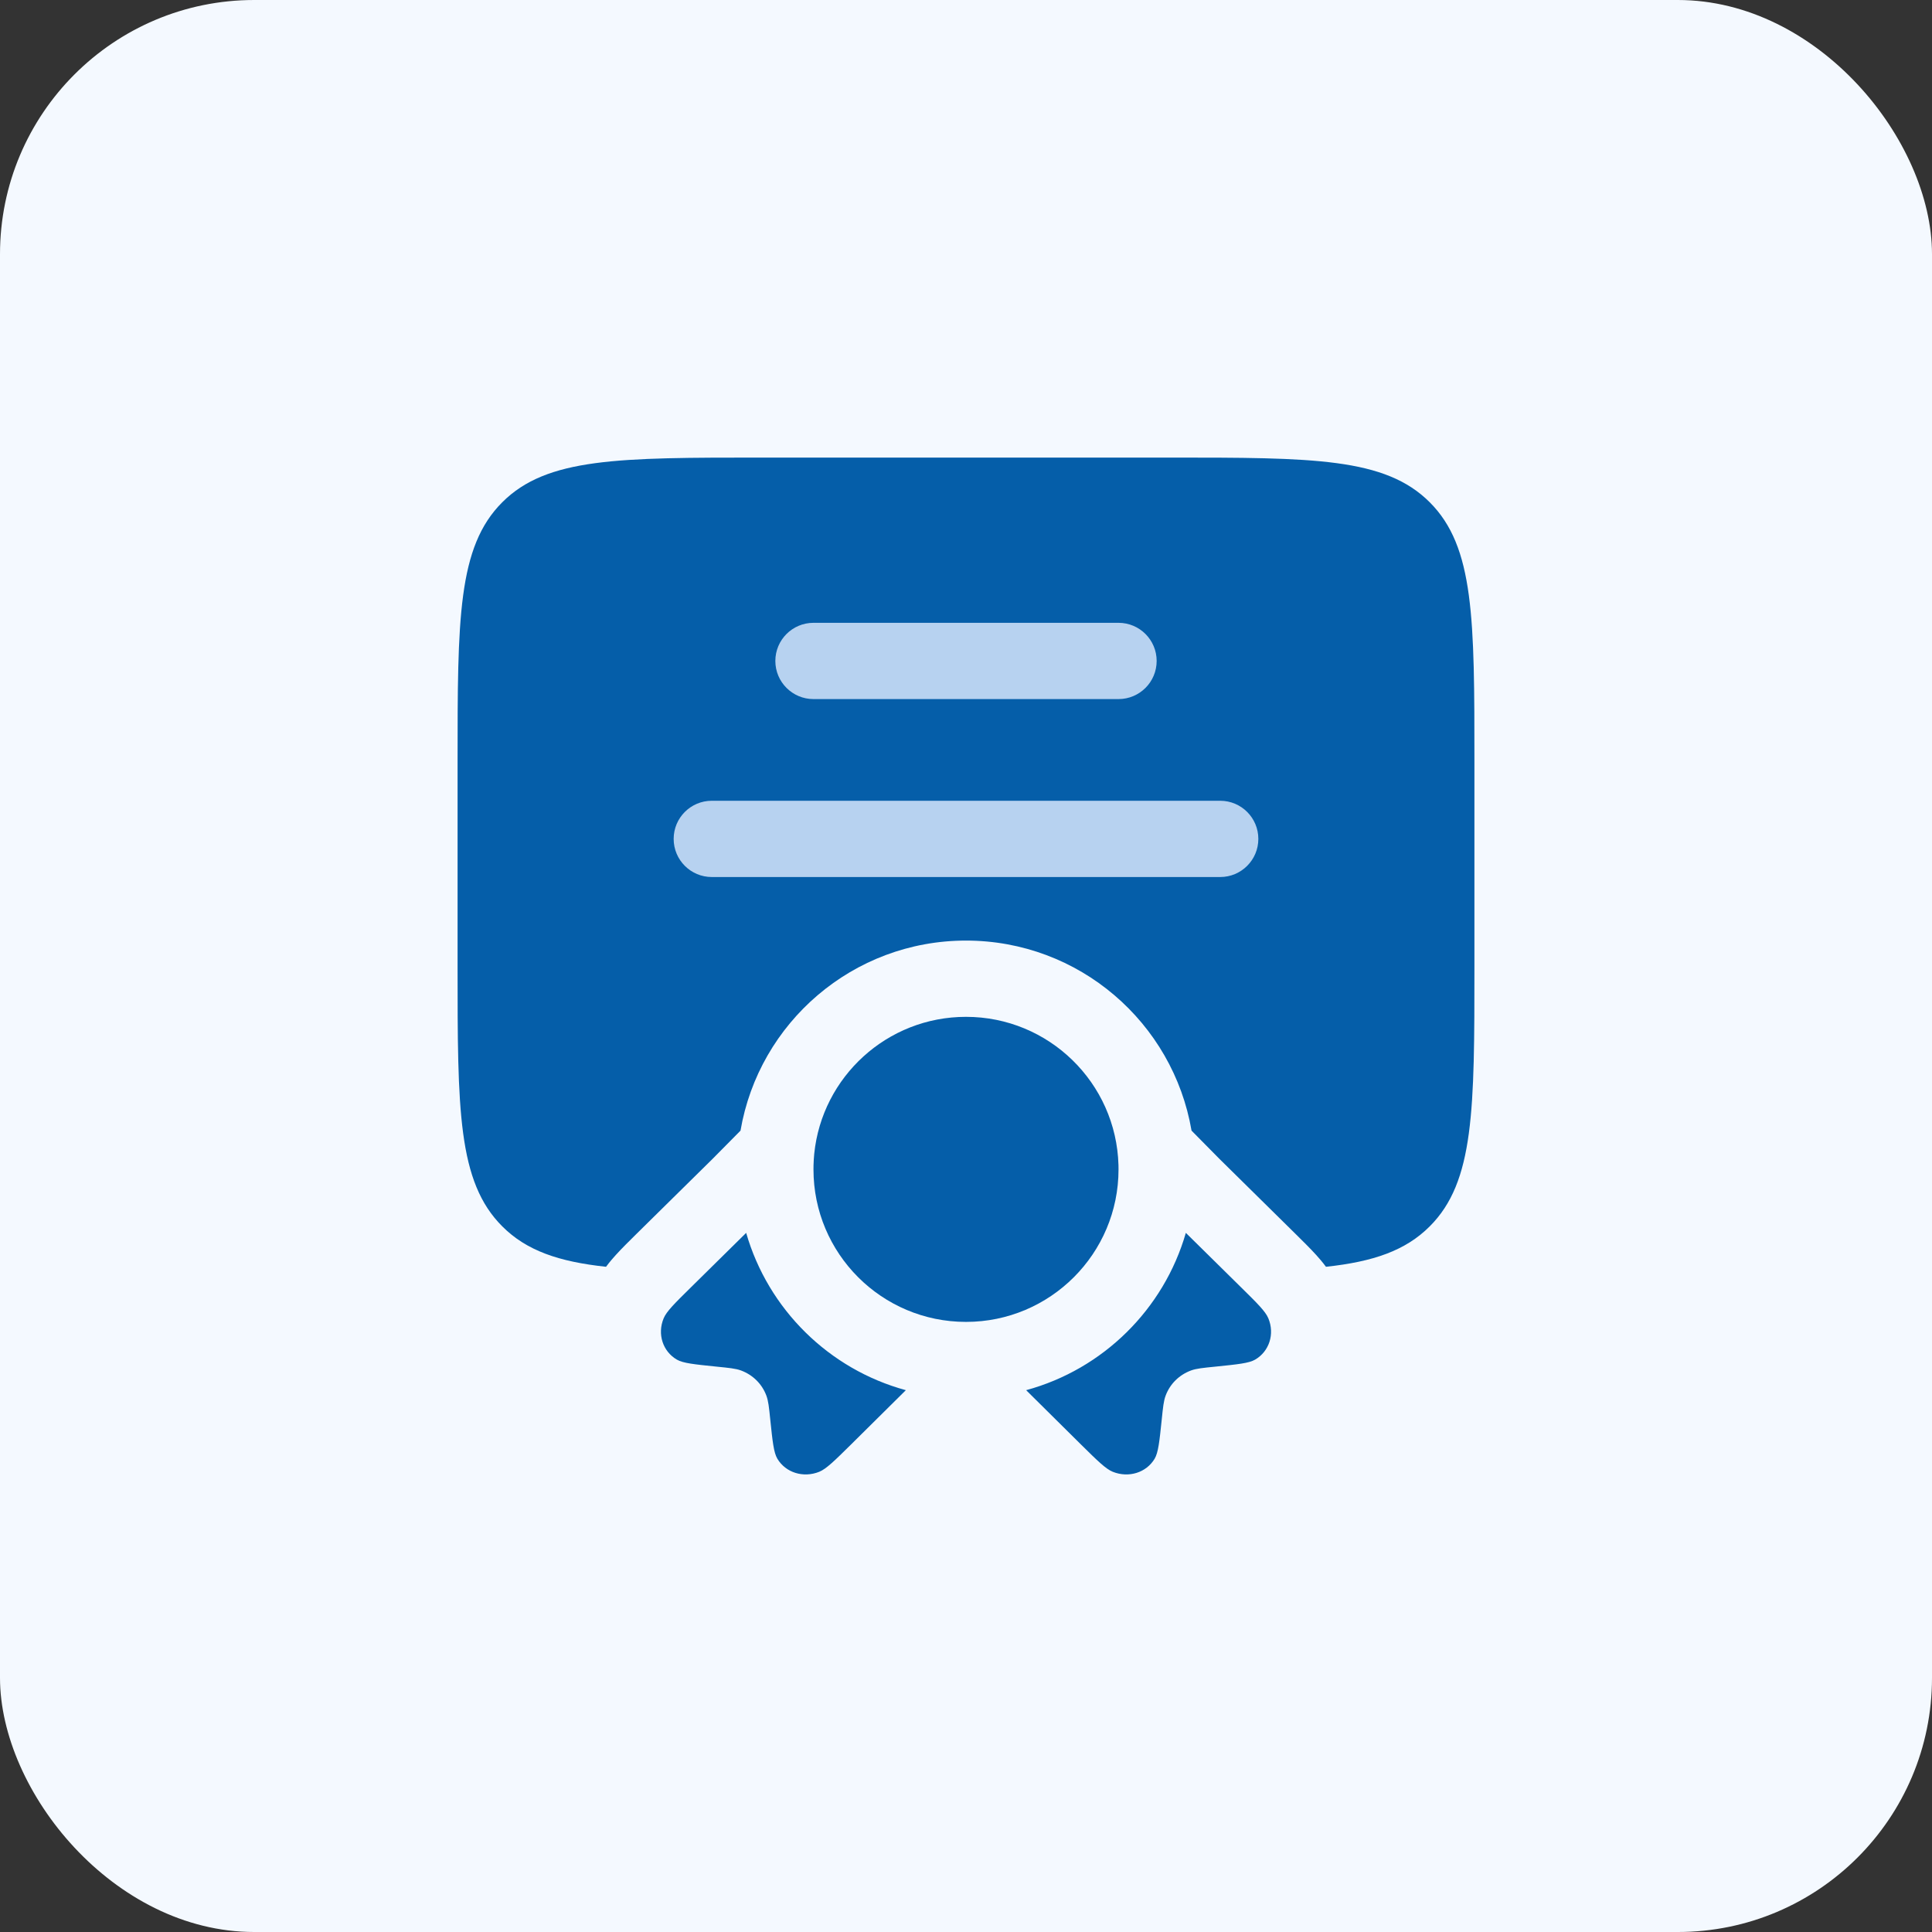 <svg width="38" height="38" viewBox="0 0 38 38" fill="none" xmlns="http://www.w3.org/2000/svg">
<rect x="0" y="0" width="38" height="38" fill="#333333" stroke="none"/>
<rect width="38" height="38" rx="5" fill="#F4F9FF"/>
<path d="M9 15V19C9 21.828 9 23.243 9.879 24.121C10.355 24.598 10.989 24.816 11.92 24.916C11.994 24.816 12.064 24.737 12.114 24.682C12.23 24.554 12.377 24.409 12.52 24.268L14.013 22.796L14.565 22.238C14.927 20.115 16.775 18.5 19 18.5C21.226 18.5 23.073 20.115 23.436 22.238L23.987 22.796L25.48 24.268C25.623 24.409 25.77 24.554 25.886 24.682C25.936 24.737 26.006 24.816 26.08 24.916C27.011 24.816 27.645 24.598 28.121 24.121C29 23.243 29 21.828 29 19V15C29 12.172 29 10.757 28.121 9.879C27.243 9 25.828 9 23 9H15C12.172 9 10.757 9 9.879 9.879C9 10.757 9 12.172 9 15Z" fill="#055EA9"/>
<path d="M14 15.75C13.586 15.75 13.25 16.086 13.25 16.5C13.25 16.914 13.586 17.25 14 17.25H24C24.414 17.25 24.75 16.914 24.75 16.5C24.75 16.086 24.414 15.75 24 15.75H14Z" fill="#B7D2F0"/>
<path d="M15.25 13C15.25 12.586 15.586 12.25 16 12.25H22C22.414 12.25 22.75 12.586 22.75 13C22.75 13.414 22.414 13.75 22 13.75H16C15.586 13.75 15.25 13.414 15.25 13Z" fill="#B7D2F0"/>
<path d="M16.001 22.917C16 22.945 16 22.972 16 23C16 24.657 17.343 26 19 26C20.657 26 22 24.657 22 23C22 22.972 22 22.945 21.999 22.917C21.955 21.299 20.629 20 19 20C17.447 20 16.169 21.18 16.015 22.693C16.008 22.767 16.003 22.842 16.001 22.917Z" fill="#055EA9"/>
<path d="M14.676 24.249L13.595 25.315C13.271 25.634 13.109 25.794 13.053 25.93C12.925 26.238 13.035 26.58 13.313 26.742C13.435 26.813 13.655 26.835 14.095 26.88C14.344 26.905 14.469 26.917 14.573 26.955C14.806 27.041 14.987 27.219 15.073 27.449C15.112 27.552 15.125 27.674 15.15 27.92C15.195 28.354 15.218 28.571 15.29 28.692C15.454 28.966 15.801 29.074 16.114 28.948C16.251 28.892 16.413 28.733 16.737 28.413L17.817 27.343C16.305 26.932 15.109 25.752 14.676 24.249Z" fill="#055EA9"/>
<path d="M20.183 27.343L21.263 28.413C21.587 28.733 21.749 28.892 21.886 28.948C22.199 29.074 22.546 28.966 22.71 28.692C22.782 28.571 22.805 28.354 22.85 27.92C22.875 27.674 22.888 27.552 22.927 27.449C23.013 27.219 23.194 27.041 23.427 26.955C23.532 26.917 23.656 26.905 23.904 26.88C24.345 26.835 24.565 26.813 24.687 26.742C24.965 26.58 25.075 26.238 24.947 25.93C24.891 25.794 24.729 25.634 24.405 25.315L23.324 24.249C22.891 25.752 21.695 26.932 20.183 27.343Z" fill="#055EA9"/>
</svg>
